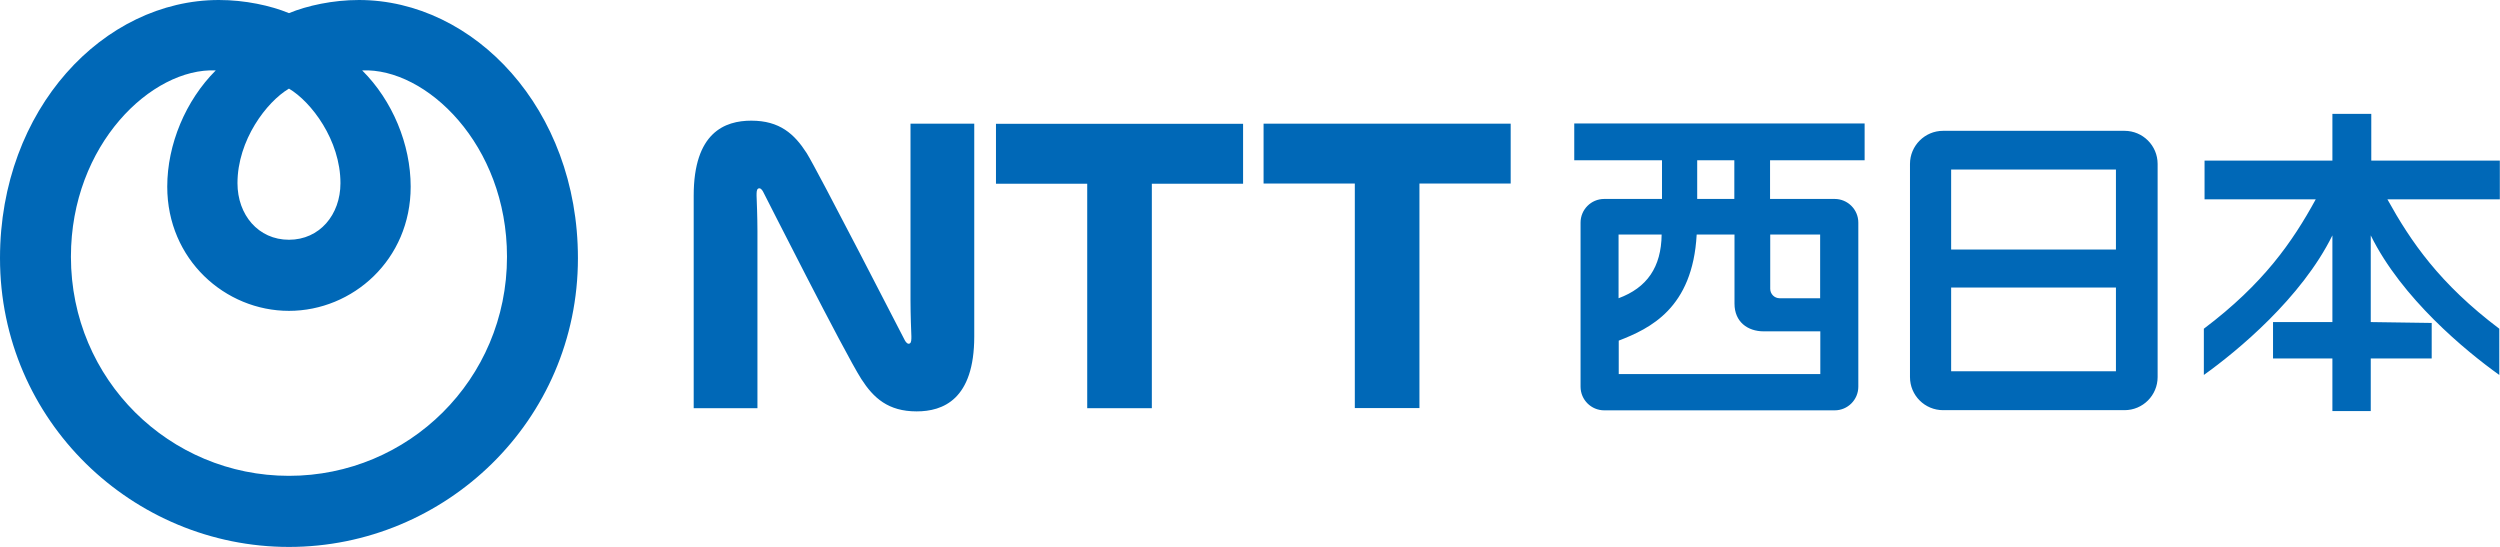 <?xml version="1.0" encoding="UTF-8"?>
<svg id="_レイヤー_2" data-name="レイヤー 2" xmlns="http://www.w3.org/2000/svg" viewBox="0 0 142.75 31.23">
  <defs>
    <style>
      .cls-1 {
        fill: #0068b7;
        fill-rule: evenodd;
      }
    </style>
  </defs>
  <g id="_レイヤー_2-2" data-name="レイヤー 2">
    <path class="cls-1" d="M20.5,0c-1.49,0-2.96.32-4,.75-1.04-.43-2.51-.75-4-.75C5.93,0,0,6.21,0,14.74c0,9.3,7.59,16.49,16.5,16.49s16.5-7.19,16.5-16.49c0-8.53-5.94-14.74-12.51-14.74h0ZM16.5,5.06c1.27.75,2.94,2.94,2.94,5.4,0,1.8-1.19,3.23-2.94,3.23s-2.94-1.42-2.94-3.23c0-2.46,1.67-4.65,2.94-5.4h0ZM16.5,27.17c-6.81,0-12.45-5.48-12.45-12.51,0-6.42,4.63-10.8,8.27-10.64-1.72,1.72-2.77,4.22-2.77,6.64,0,4.16,3.31,7.09,6.95,7.09s6.95-2.92,6.95-7.09c0-2.42-1.04-4.92-2.77-6.64,3.64-.16,8.27,4.22,8.27,10.64,0,7.03-5.64,12.51-12.45,12.51ZM56.87,7.07h14.11v3.42h-5.21v12.82h-3.69v-12.82h-5.21v-3.42ZM72.15,10.48h5.21v12.82h3.69v-12.82h5.21v-3.42h-14.11v3.42ZM51.99,17.19c0,.73.04,1.8.05,2.02,0,.18,0,.35-.09.4-.1.06-.21-.04-.28-.17-.08-.15-5.01-9.75-5.61-10.7-.7-1.09-1.54-1.85-3.16-1.85-1.51,0-3.29.67-3.29,4.28v12.14h3.64v-10.12c0-.73-.04-1.8-.05-2.02,0-.18,0-.35.09-.4.11-.06.21.04.28.17.07.13,4.64,9.18,5.61,10.7.7,1.09,1.54,1.85,3.16,1.85,1.5,0,3.29-.67,3.29-4.28V7.06h-3.64v10.12ZM121.31,7.47h-10.36c-1.04,0-1.89.85-1.89,1.89v12.17c0,1.05.85,1.89,1.89,1.89h10.36c1.05,0,1.89-.85,1.89-1.89v-12.17c0-1.05-.85-1.89-1.89-1.89ZM120.82,21.2h-9.41v-4.78h9.41v4.78ZM120.82,14.25h-9.41v-4.57h9.41v4.57ZM89.89,9.15h5.01v2.21h-3.3c-.75,0-1.35.61-1.35,1.35v9.37c0,.75.61,1.35,1.35,1.35h13.16c.75,0,1.35-.61,1.35-1.35v-9.37c0-.75-.61-1.35-1.35-1.35h-3.69v-2.21h5.4v-2.1h-16.58v2.1ZM94.88,13.39c-.02,1.87-.84,3.04-2.46,3.64v-3.64h2.46ZM101.08,13.39h2.85v3.64h-2.31c-.3,0-.54-.24-.54-.54v-3.1ZM96.91,9.15h2.12v2.21h-2.12v-2.21ZM96.88,13.39h2.16v3.95c0,1.03.74,1.58,1.67,1.58h3.23v2.44h-11.51v-1.91c1.78-.69,4.22-1.84,4.45-6.05ZM142.75,11.38h-6.43c1.34,2.42,2.98,4.82,6.39,7.39v2.64c-1.92-1.37-5.58-4.39-7.34-7.97v4.95l3.48.05v2.03h-3.48v3h-2.19v-3h-3.39v-2.08h3.39v-4.95c-1.76,3.57-5.42,6.6-7.34,7.97v-2.64c3.41-2.57,5.06-4.96,6.39-7.39h-6.35v-2.21h7.3v-2.67h2.22v2.67h7.34v2.21Z"/>
  </g>
</svg>